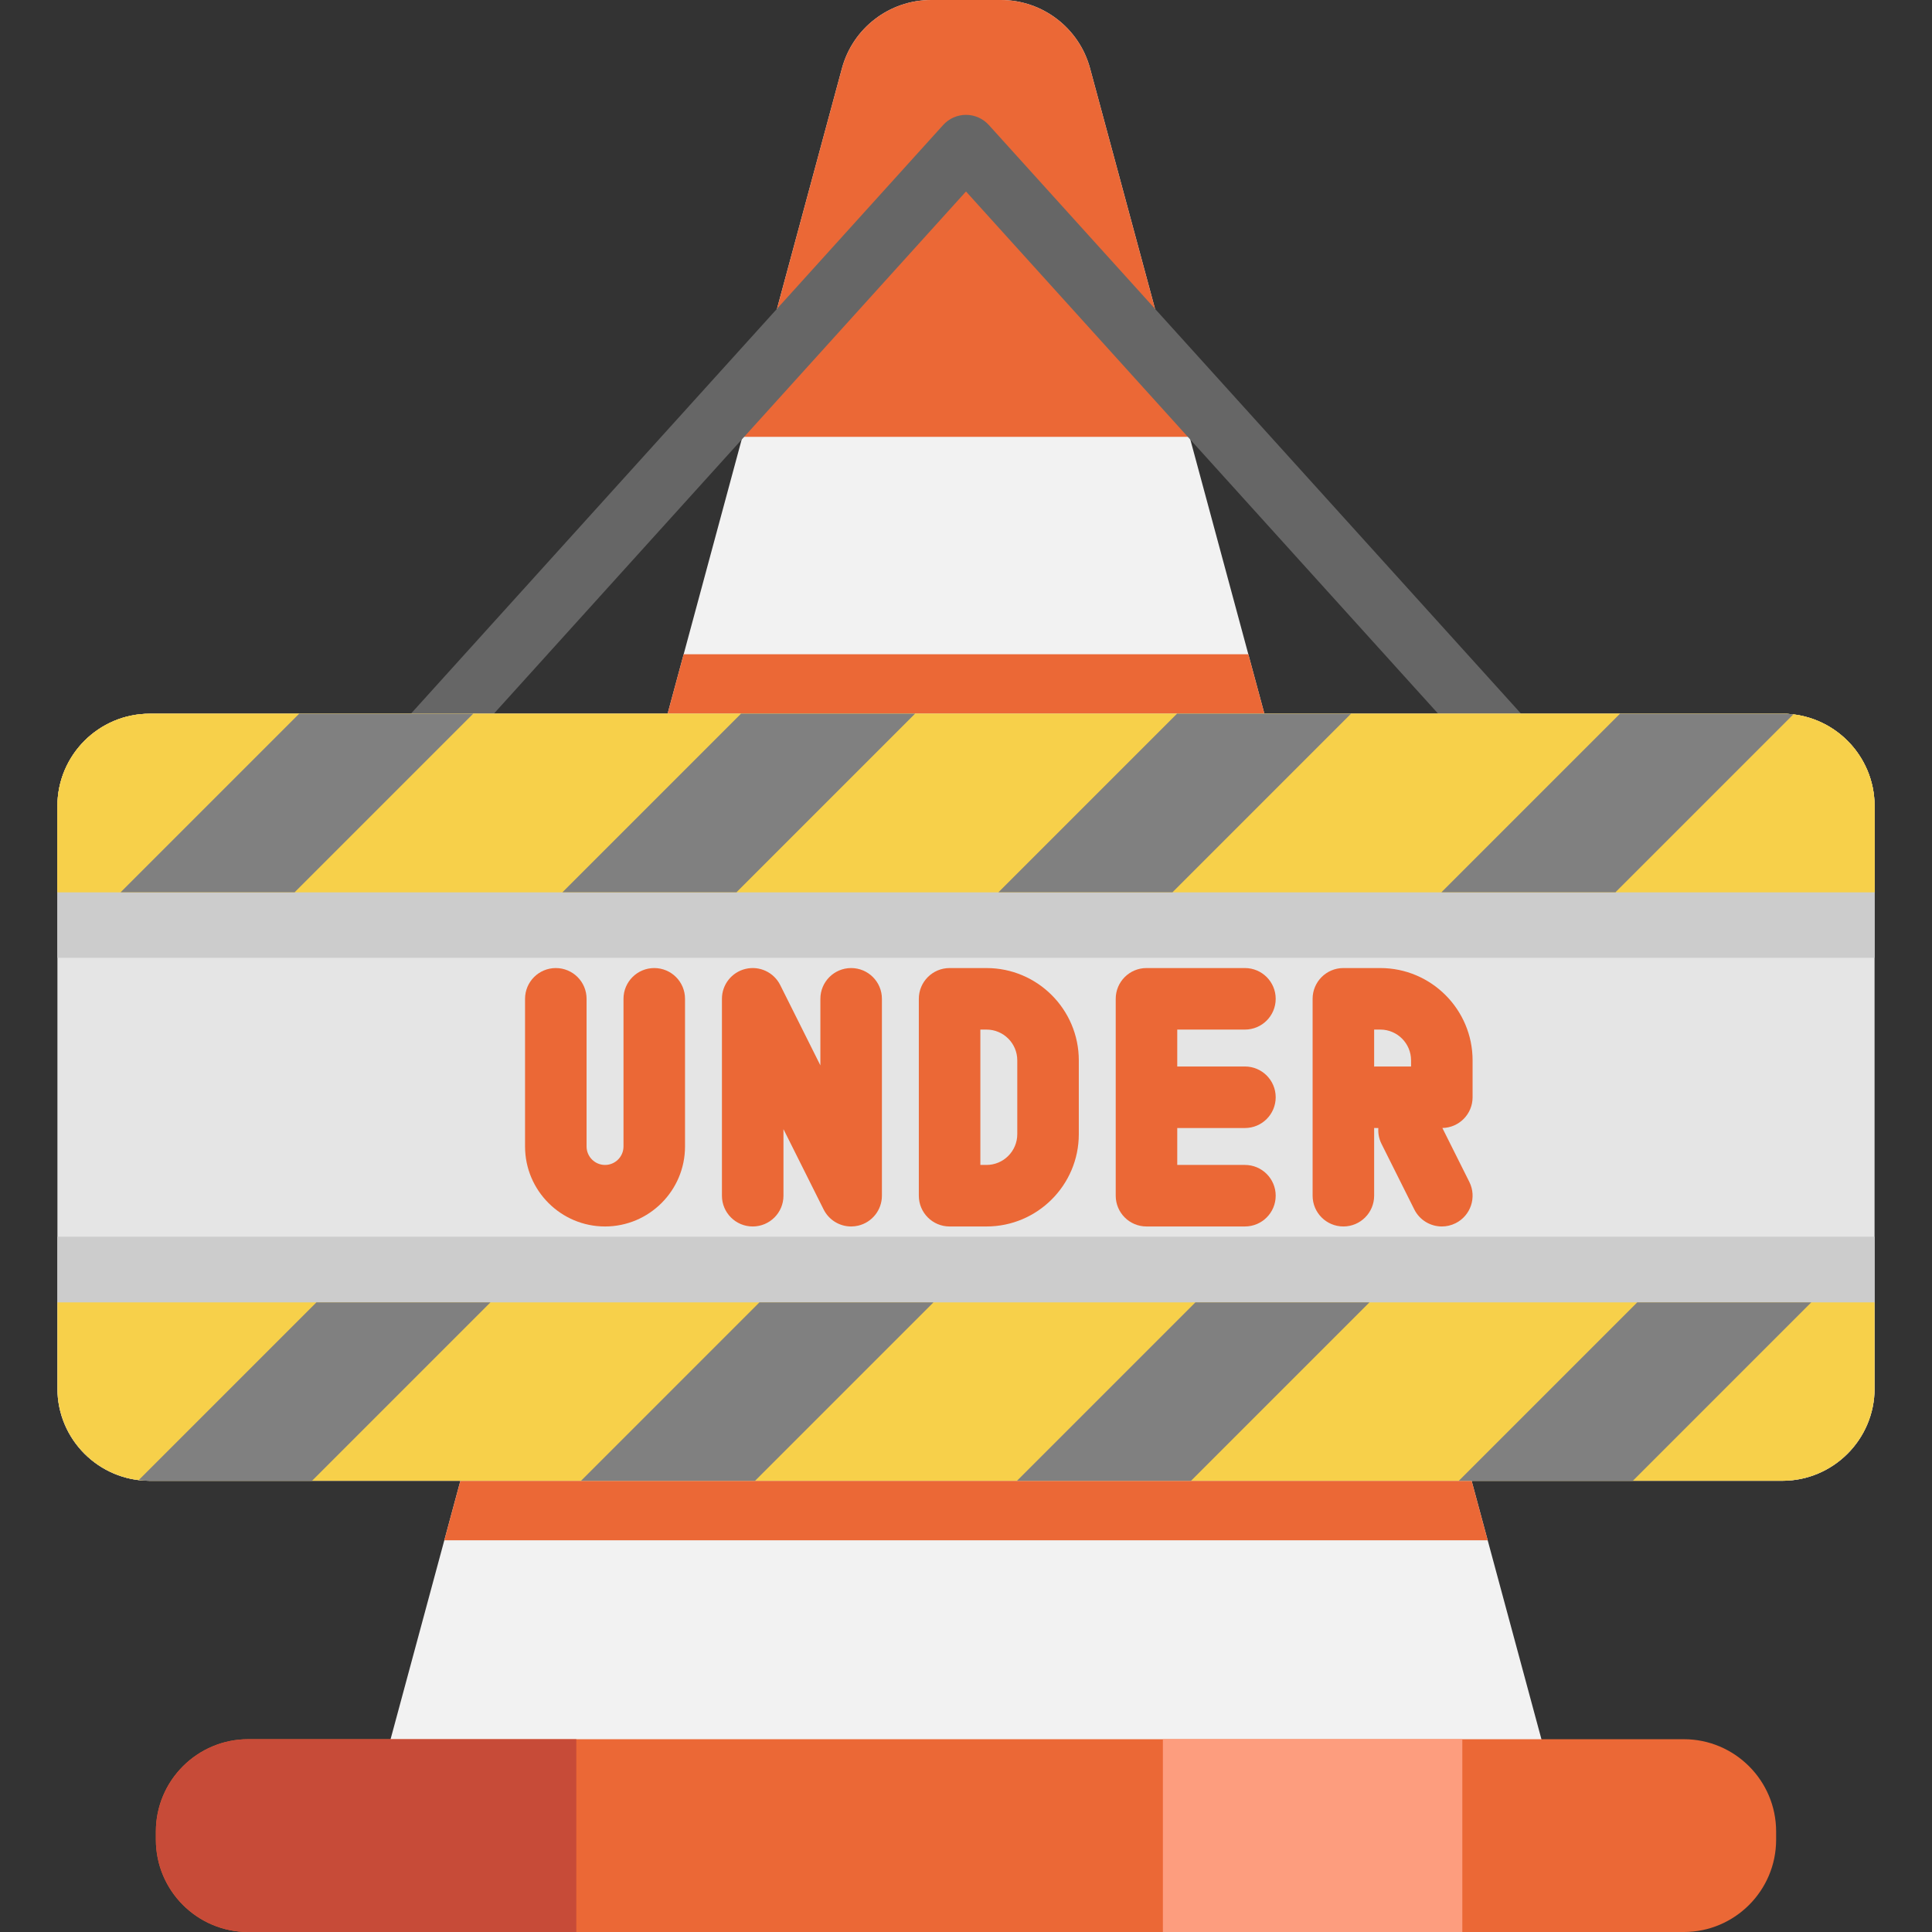 <?xml version="1.0" encoding="iso-8859-1"?>
<!-- Uploaded to: SVG Repo, www.svgrepo.com, Generator: SVG Repo Mixer Tools -->
<svg version="1.1" id="Layer_1" xmlns="http://www.w3.org/2000/svg" xmlns:xlink="http://www.w3.org/1999/xlink" 
	 viewBox="0 0 512 512" xml:space="preserve">
<rect x="0" y="0" width="512" height="512" fill="#333333" stroke="none"/>
<path style="fill:#F2F2F2;" d="M409.535,464.761L288.867,18.08C285.992,7.434,276.282,0,265.256,0h-18.511
	c-11.027,0-20.735,7.434-23.612,18.08L102.465,464.761c-0.662,2.45-0.146,5.068,1.397,7.083c1.544,2.015,3.936,3.196,6.473,3.196
	h291.329c2.537,0,4.93-1.182,6.473-3.196C409.68,469.829,410.198,467.211,409.535,464.761z"/>
<g>
	<path style="fill:#EB6836;" d="M315.258,115.771l-26.39-97.691C285.992,7.434,276.282,0,265.256,0h-18.511
		c-11.027,0-20.735,7.434-23.612,18.08l-26.391,97.691H315.258z"/>
	<polygon style="fill:#EB6836;" points="330.822,173.384 181.178,173.384 117.748,408.187 394.252,408.187 	"/>
	<path style="fill:#EB6836;" d="M446.234,460.909H65.766c-13.486,0-24.459,10.972-24.459,24.459v2.174
		c0,13.487,10.973,24.459,24.459,24.459h380.467c13.486,0,24.459-10.972,24.459-24.459v-2.174
		C470.692,471.88,459.72,460.909,446.234,460.909z"/>
</g>
<path style="fill:#C74B38;" d="M65.766,460.909c-13.486,0-24.459,10.972-24.459,24.459v2.174c0,13.487,10.973,24.459,24.459,24.459
	h86.964v-51.091H65.766z"/>
<rect x="308.178" y="460.909" style="fill:#FD9D7E;" width="79.355" height="51.091"/>
<path style="fill:#666666;" d="M399.493,205.452c-2.224,0-4.441-0.906-6.049-2.685L256,50.747L118.557,202.767
	c-3.02,3.342-8.176,3.599-11.516,0.58c-3.339-3.02-3.599-8.176-0.579-11.515l143.49-158.709c1.546-1.71,3.743-2.685,6.047-2.685
	c2.305,0,4.503,0.975,6.047,2.685l143.49,158.709c3.019,3.339,2.76,8.495-0.579,11.515
	C403.398,204.757,401.442,205.452,399.493,205.452z"/>
<path style="fill:#E5E5E5;" d="M472.323,189.146H39.677c-13.486,0-24.459,10.972-24.459,24.459v154.361
	c0,13.487,10.973,24.459,24.459,24.459h432.645c13.486,0,24.459-10.972,24.459-24.459V213.605
	C496.781,200.118,485.809,189.146,472.323,189.146z"/>
<g>
	<path style="fill:#CCCCCC;" d="M496.781,213.605c0-13.487-10.973-24.459-24.459-24.459H39.677
		c-13.486,0-24.459,10.972-24.459,24.459v40.221h481.563V213.605z"/>
	<path style="fill:#CCCCCC;" d="M15.219,327.745v40.221c0,13.487,10.973,24.459,24.459,24.459h432.645
		c13.486,0,24.459-10.972,24.459-24.459v-40.221H15.219z"/>
</g>
<path id="SVGCleanerId_0" style="fill:#F7D04A;" d="M496.781,213.605c0-13.487-10.973-24.459-24.459-24.459H39.677
	c-13.486,0-24.459,10.972-24.459,24.459v22.828h481.563V213.605z"/>
<path id="SVGCleanerId_1" style="fill:#808080;" d="M472.323,189.146h-43.015l-47.287,47.287h46.119l47.105-47.105
	C474.287,189.213,473.313,189.146,472.323,189.146z"/>
<g>
	<polygon style="fill:#808080;" points="311.907,189.146 264.62,236.433 310.741,236.433 358.027,189.146 	"/>
	<polygon style="fill:#808080;" points="196.368,189.146 149.081,236.433 195.201,236.433 242.488,189.146 	"/>
	<polygon style="fill:#808080;" points="79.278,189.146 31.992,236.433 78.112,236.433 125.399,189.146 	"/>
</g>
<g>
	<path id="SVGCleanerId_0_1_" style="fill:#F7D04A;" d="M496.781,213.605c0-13.487-10.973-24.459-24.459-24.459H39.677
		c-13.486,0-24.459,10.972-24.459,24.459v22.828h481.563V213.605z"/>
</g>
<g>
	<path id="SVGCleanerId_1_1_" style="fill:#808080;" d="M472.323,189.146h-43.015l-47.287,47.287h46.119l47.105-47.105
		C474.287,189.213,473.313,189.146,472.323,189.146z"/>
</g>
<g>
	<polygon style="fill:#808080;" points="311.907,189.146 264.62,236.433 310.741,236.433 358.027,189.146 	"/>
	<polygon style="fill:#808080;" points="196.368,189.146 149.081,236.433 195.201,236.433 242.488,189.146 	"/>
	<polygon style="fill:#808080;" points="79.278,189.146 31.992,236.433 78.112,236.433 125.399,189.146 	"/>
</g>
<path style="fill:#F7D04A;" d="M15.219,367.966c0,13.487,10.973,24.459,24.459,24.459h432.645c13.486,0,24.459-10.972,24.459-24.459
	v-22.828H15.219V367.966z"/>
<g>
	<path style="fill:#808080;" d="M39.677,392.425h43.015l47.287-47.287h-46.12l-47.105,47.105
		C37.713,392.358,38.687,392.425,39.677,392.425z"/>
	<polygon style="fill:#808080;" points="200.093,392.425 247.38,345.138 201.259,345.138 153.973,392.425 	"/>
	<polygon style="fill:#808080;" points="315.632,392.425 362.919,345.138 316.799,345.138 269.512,392.425 	"/>
	<polygon style="fill:#808080;" points="432.722,392.425 480.008,345.138 433.888,345.138 386.601,392.425 	"/>
</g>
<g>
	<path style="fill:#EB6836;" d="M160.34,325.028c-11.688,0-21.197-9.509-21.197-21.197v-39.134c0-4.503,3.649-8.153,8.153-8.153
		s8.153,3.65,8.153,8.153v39.134c0,2.697,2.195,4.892,4.892,4.892c2.697,0,4.892-2.195,4.892-4.892v-39.134
		c0-4.503,3.649-8.153,8.153-8.153s8.153,3.65,8.153,8.153v39.134C181.537,315.518,172.028,325.028,160.34,325.028z"/>
	<path style="fill:#EB6836;" d="M225.56,325.029c-3.034,0-5.886-1.7-7.29-4.508l-10.644-21.288v17.642
		c0,4.503-3.649,8.153-8.153,8.153c-4.504,0-8.153-3.65-8.153-8.153v-52.178c0-3.782,2.6-7.066,6.279-7.934
		c3.687-0.87,7.475,0.907,9.166,4.288l10.644,21.288v-17.642c0-4.503,3.649-8.153,8.153-8.153c4.504,0,8.153,3.65,8.153,8.153
		v52.178c0,3.782-2.6,7.066-6.279,7.934C226.809,324.957,226.181,325.028,225.56,325.029z"/>
	<path style="fill:#EB6836;" d="M261.435,325.028h-9.783c-4.504,0-8.153-3.65-8.153-8.153v-52.178c0-4.503,3.649-8.153,8.153-8.153
		h9.783c13.486,0,24.459,10.972,24.459,24.459v19.567C285.894,314.056,274.921,325.028,261.435,325.028z M259.805,308.722h1.631
		c4.496,0,8.153-3.657,8.153-8.153v-19.567c0-4.496-3.657-8.153-8.153-8.153h-1.631V308.722z"/>
	<path style="fill:#EB6836;" d="M329.919,298.938c4.504,0,8.153-3.65,8.153-8.153s-3.649-8.153-8.153-8.153h-17.936v-9.783h17.936
		c4.504,0,8.153-3.65,8.153-8.153c0-4.503-3.649-8.153-8.153-8.153H303.83c-4.504,0-8.153,3.65-8.153,8.153v52.178
		c0,4.503,3.649,8.153,8.153,8.153h26.089c4.504,0,8.153-3.65,8.153-8.153s-3.649-8.153-8.153-8.153h-17.936v-9.783H329.919z"/>
	<path style="fill:#EB6836;" d="M390.251,290.786v-9.783c0-13.487-10.973-24.459-24.459-24.459h-9.783
		c-4.504,0-8.153,3.65-8.153,8.153v52.178c0,4.503,3.649,8.153,8.153,8.153c4.504,0,8.153-3.65,8.153-8.153V298.92
		c0.179,0.012,0.361,0.018,0.544,0.018h0.57c-0.096,1.4,0.162,2.843,0.835,4.189l8.696,17.393c1.427,2.857,4.308,4.508,7.298,4.508
		c1.225,0,2.469-0.277,3.641-0.862c4.026-2.013,5.659-6.91,3.646-10.938l-7.148-14.298
		C386.677,298.854,390.251,295.24,390.251,290.786z M364.161,282.651v-9.802h1.631c4.496,0,8.153,3.657,8.153,8.153v1.631h-9.24
		C364.522,282.633,364.341,282.638,364.161,282.651z"/>
</g>
</svg>